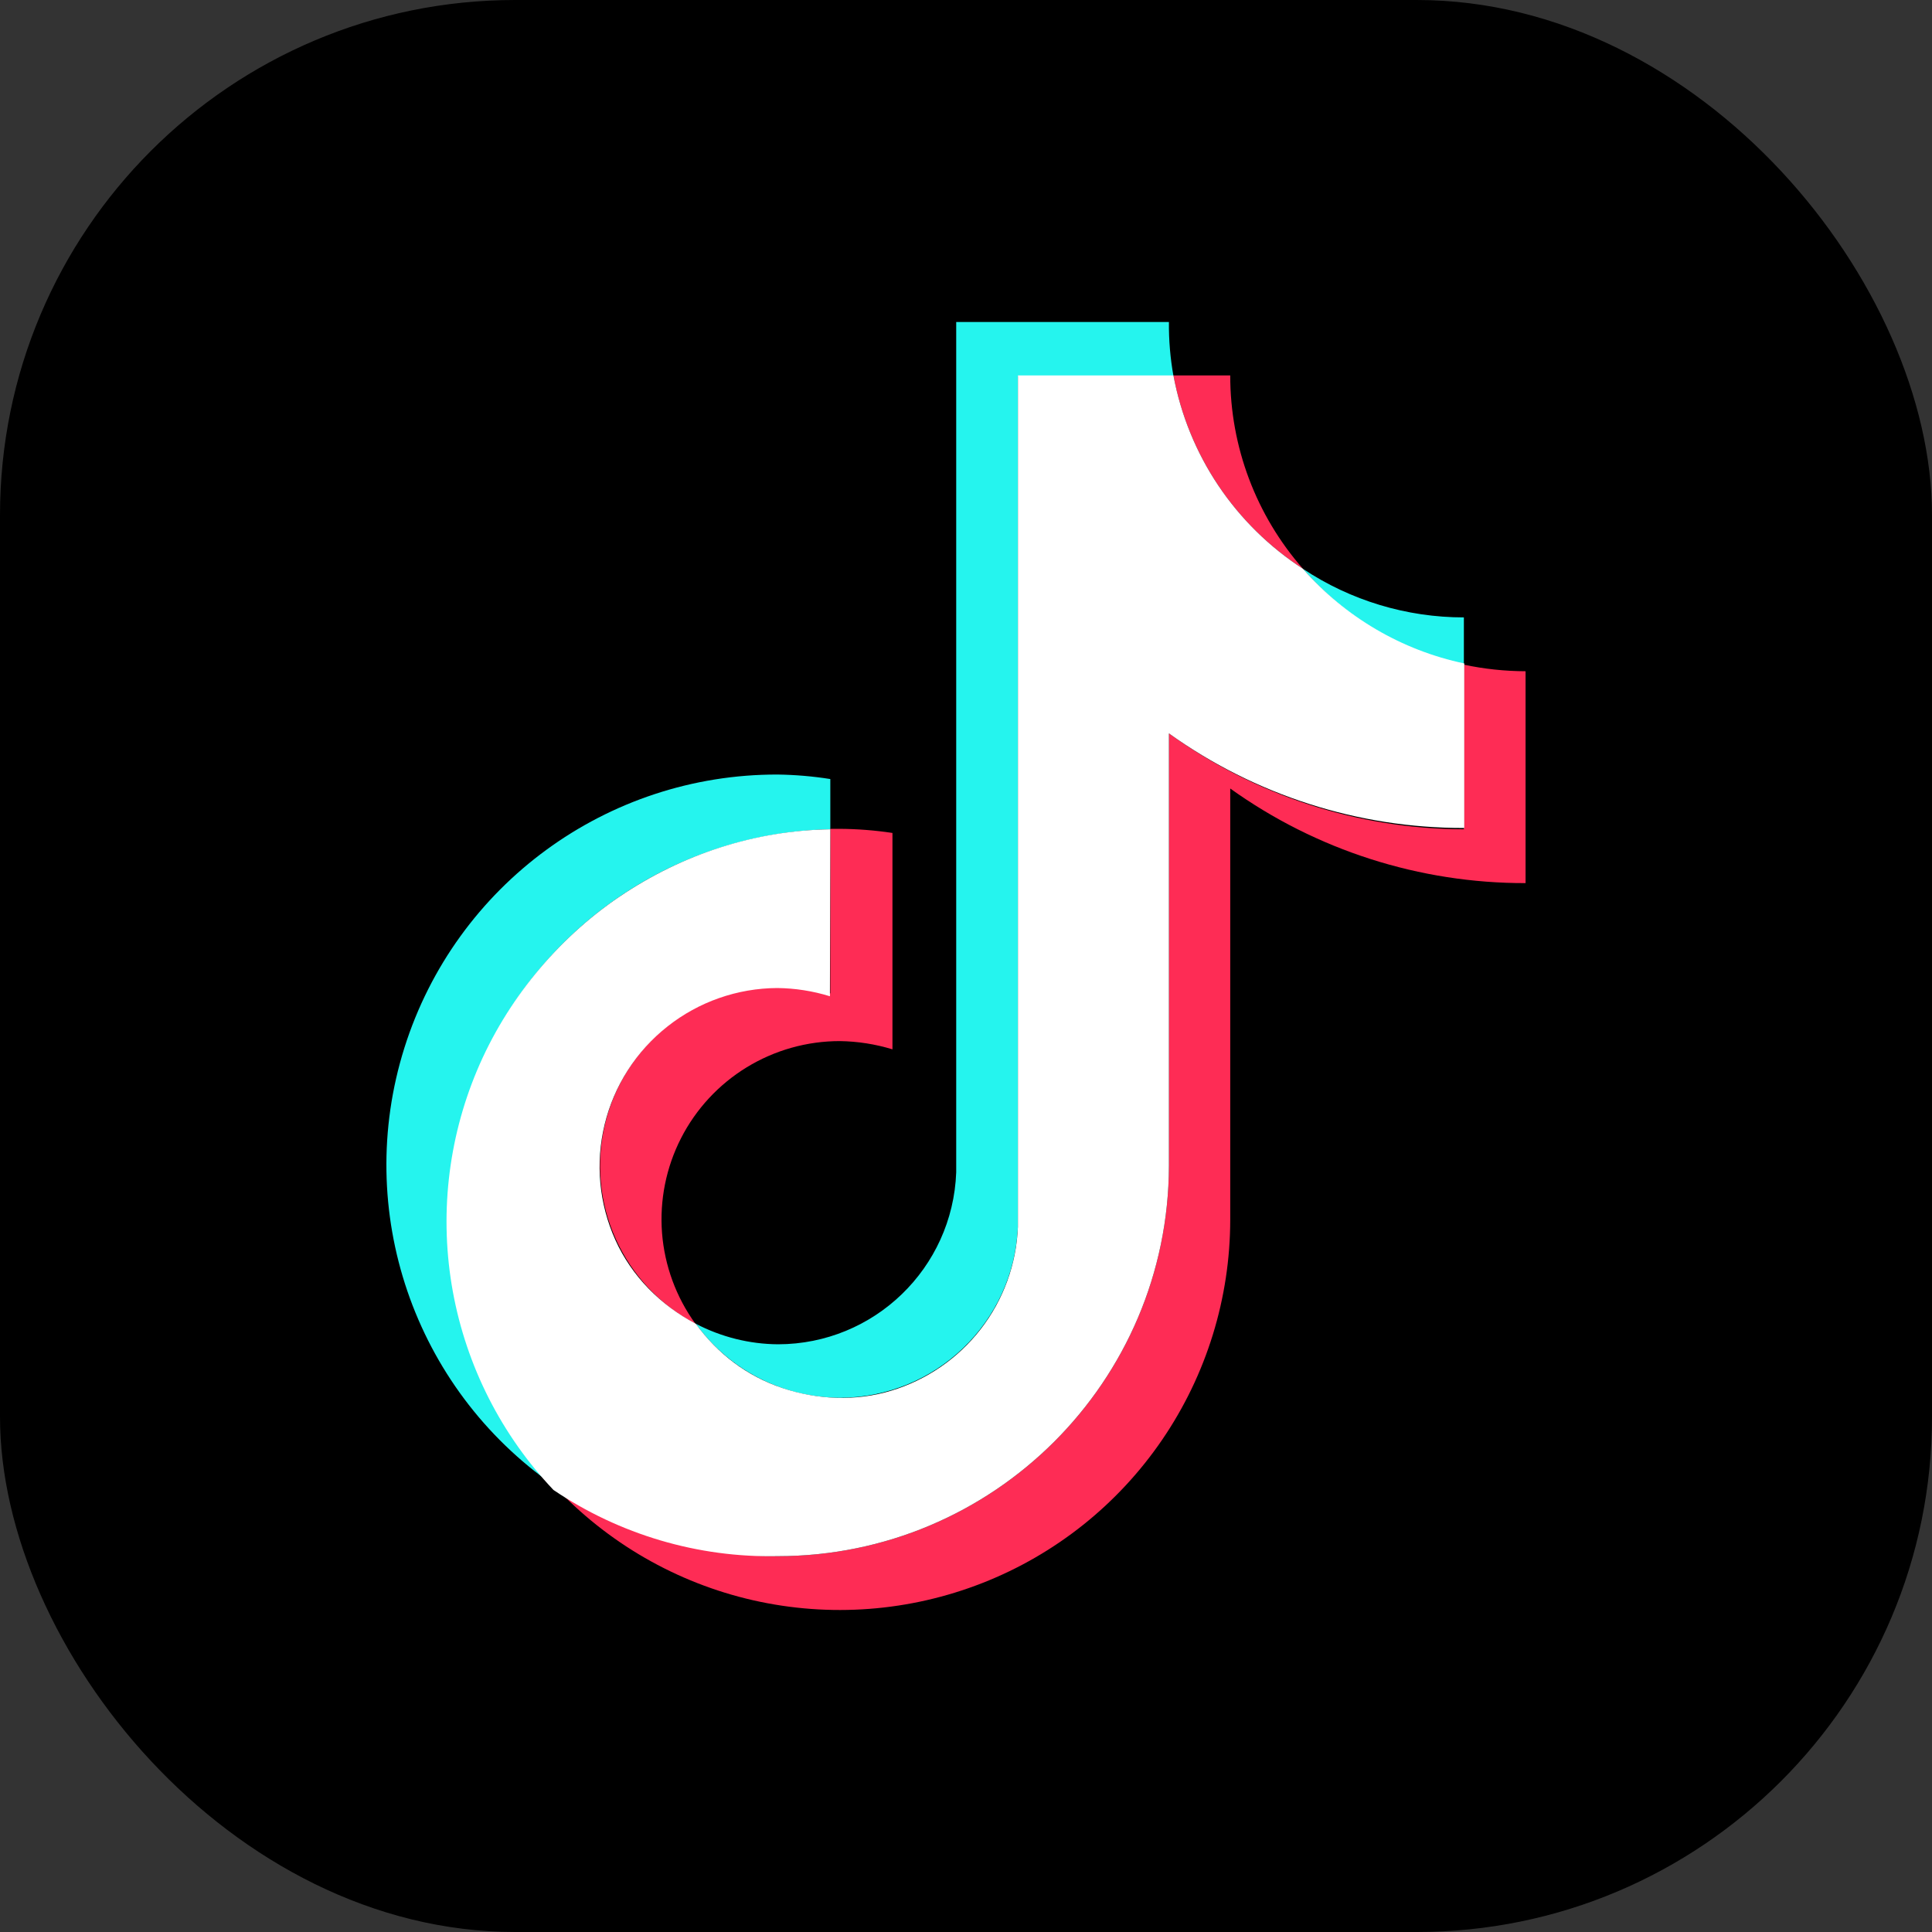 <svg width="30" height="30" viewBox="0 0 30 30" fill="none" xmlns="http://www.w3.org/2000/svg">
<rect x="0" y="0" width="30" height="30" fill="#333333" stroke="none"/>
<g clip-path="url(#clip0_267_2041)">
<rect width="30" height="30" rx="8" fill="black"/>
<path d="M12.893 12.877V12.097C12.623 12.054 12.35 12.031 12.076 12.027C9.424 12.021 7.077 13.74 6.28 16.269C5.484 18.798 6.424 21.551 8.6 23.066C7.802 22.211 7.268 21.145 7.063 19.994C6.858 18.843 6.991 17.657 7.444 16.58C7.898 15.502 8.654 14.579 9.621 13.922C10.588 13.265 11.725 12.902 12.893 12.877Z" fill="#25F4EE"/>
<path d="M13.04 21.705C14.523 21.703 15.741 20.535 15.806 19.054V5.837H18.221C18.172 5.561 18.148 5.281 18.151 5L14.848 5V18.204C14.793 19.693 13.572 20.872 12.082 20.874C11.637 20.871 11.199 20.761 10.804 20.555C11.06 20.909 11.396 21.198 11.784 21.398C12.173 21.598 12.603 21.703 13.04 21.705ZM22.731 10.321V9.587C21.842 9.587 20.973 9.325 20.233 8.833C20.882 9.587 21.759 10.11 22.731 10.321Z" fill="#25F4EE"/>
<path d="M20.233 8.833C19.504 8.003 19.102 6.935 19.103 5.83H18.221C18.335 6.441 18.572 7.023 18.918 7.539C19.264 8.055 19.712 8.495 20.233 8.833ZM12.076 15.33C11.457 15.333 10.858 15.543 10.372 15.925C9.887 16.308 9.544 16.843 9.397 17.443C9.25 18.044 9.308 18.677 9.562 19.24C9.816 19.804 10.251 20.267 10.798 20.555C10.499 20.142 10.32 19.654 10.28 19.146C10.241 18.637 10.343 18.128 10.575 17.674C10.807 17.22 11.16 16.839 11.595 16.573C12.03 16.307 12.53 16.166 13.04 16.166C13.318 16.17 13.593 16.213 13.858 16.294V12.934C13.587 12.893 13.314 12.872 13.04 12.87H12.893V15.425C12.627 15.354 12.351 15.322 12.076 15.33Z" fill="#FE2C55"/>
<path d="M22.731 10.321V12.877C21.086 12.873 19.483 12.353 18.151 11.388V18.102C18.144 21.452 15.426 24.164 12.076 24.164C10.831 24.166 9.617 23.783 8.6 23.066C9.429 23.957 10.508 24.579 11.695 24.849C12.883 25.119 14.124 25.025 15.257 24.58C16.391 24.135 17.364 23.358 18.049 22.352C18.735 21.346 19.102 20.157 19.103 18.939V12.244C20.44 13.202 22.044 13.716 23.689 13.713V10.423C23.367 10.422 23.046 10.388 22.731 10.321Z" fill="#FE2C55"/>
<path d="M18.151 18.102V11.388C19.488 12.347 21.092 12.861 22.737 12.857V10.302C21.765 10.097 20.887 9.581 20.233 8.833C19.712 8.495 19.264 8.055 18.918 7.539C18.572 7.023 18.335 6.441 18.221 5.83H15.806L15.806 19.054C15.783 19.629 15.581 20.184 15.228 20.639C14.875 21.094 14.389 21.428 13.838 21.595C13.286 21.762 12.691 21.736 12.145 21.552C11.599 21.368 11.143 21.021 10.804 20.555C10.257 20.267 9.809 19.817 9.555 19.253C9.301 18.689 9.243 18.057 9.39 17.456C9.537 16.855 9.88 16.321 10.366 15.938C10.851 15.555 11.451 15.345 12.069 15.342C12.347 15.345 12.622 15.388 12.887 15.47L12.893 12.877C11.718 12.896 10.594 13.264 9.621 13.922C8.648 14.581 7.861 15.541 7.406 16.625C6.951 17.708 6.821 18.901 7.032 20.057C7.243 21.213 7.786 22.283 8.594 23.136C9.621 23.829 10.837 24.189 12.076 24.164C15.426 24.164 18.144 21.452 18.151 18.102Z" fill="white"/>
</g>
<defs>
<clipPath id="clip0_267_2041">
<rect width="30" height="30" fill="white"/>
</clipPath>
</defs>
</svg>
